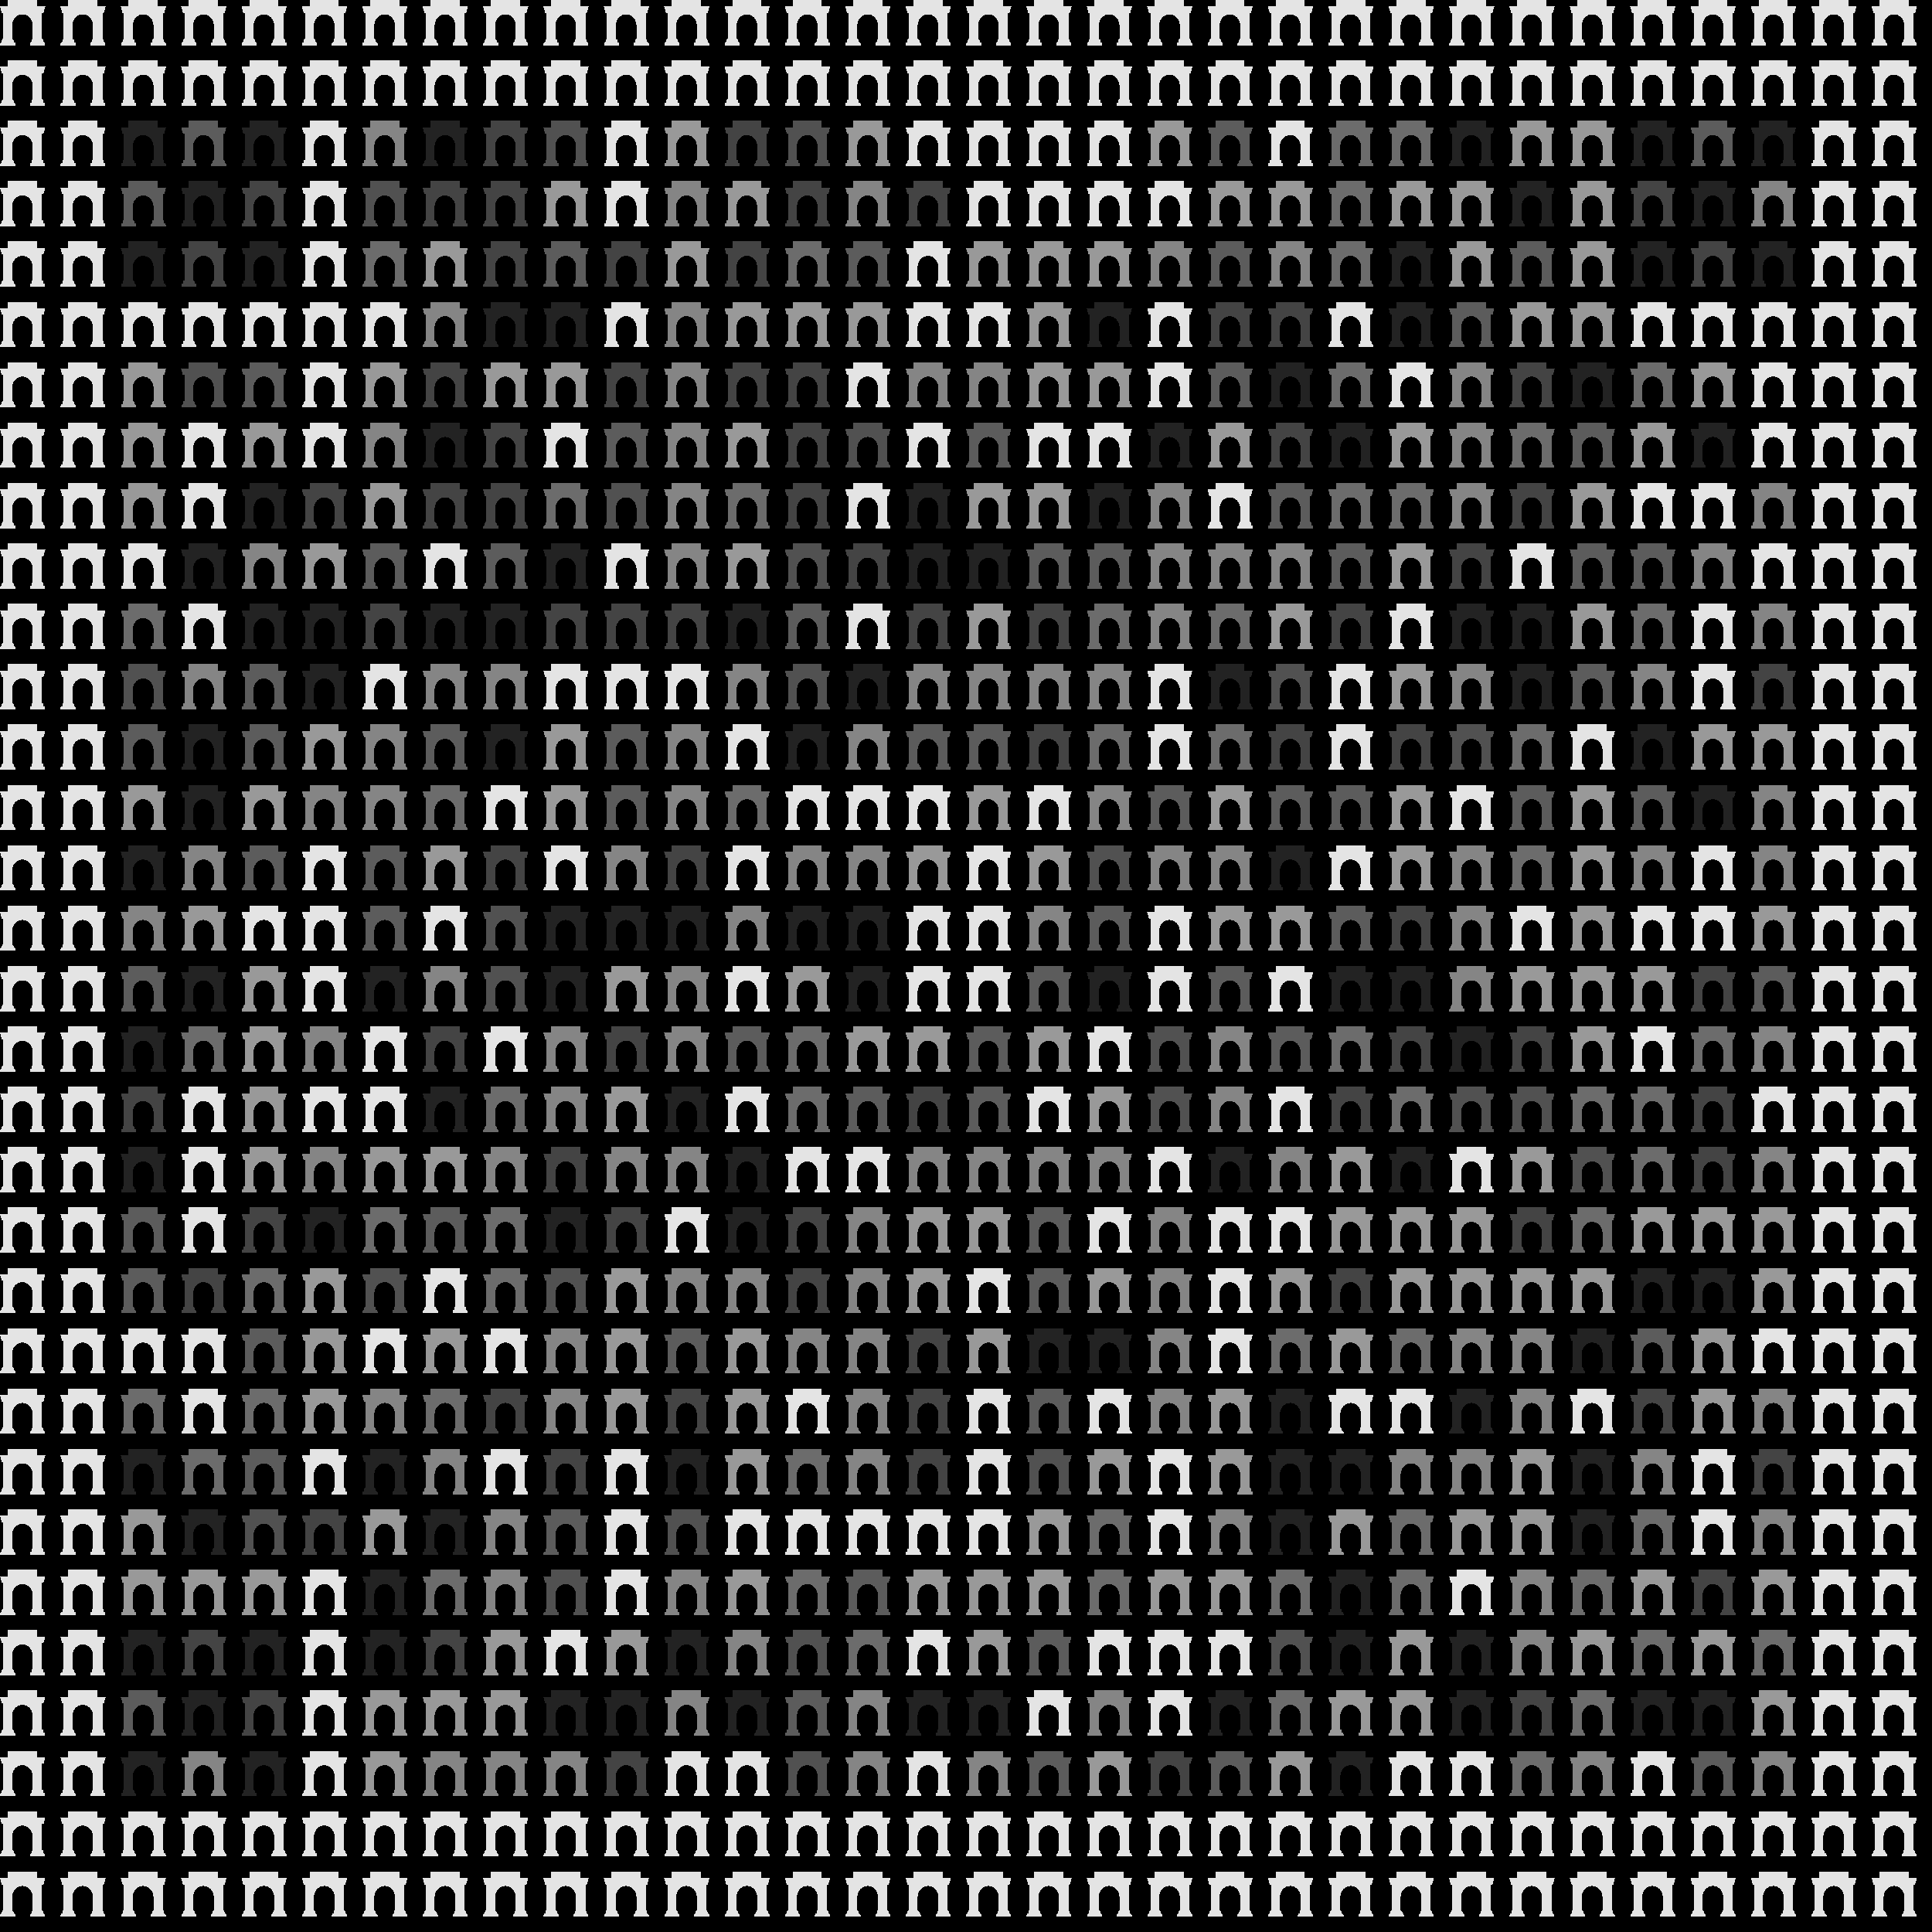 <svg xmlns="http://www.w3.org/2000/svg" shape-rendering="crispEdges" version="1.1" viewBox="0 0 32 32" width="544" height="544">"<rect fill="#000000" height="32" width="32"/><defs><path id="avatar" fill-rule="evenodd" clip-rule="evenodd" d="M0.129 0H0.612V0.106H0.75L0.721 0.213H0.697V0.644C0.709 0.644 0.719 0.654 0.719 0.668V0.697H0.723C0.736 0.697 0.746 0.708 0.746 0.721V0.75H0.497V0.721C0.497 0.708 0.507 0.697 0.519 0.697H0.524V0.668C0.524 0.656 0.531 0.646 0.541 0.644L0.541 0.406C0.533 0.312 0.46 0.237 0.371 0.237C0.281 0.237 0.208 0.312 0.2 0.406L0.2 0.644C0.212 0.646 0.226 0.656 0.226 0.668V0.697H0.231C0.243 0.697 0.253 0.708 0.253 0.721V0.75H0.004V0.721C0.004 0.708 0.014 0.697 0.027 0.697H0.031V0.668C0.031 0.654 0.041 0.644 0.053 0.644V0.213H0.029L0 0.106H0.129V0Z"/></defs><use href="#avatar" fill="#e4e4e4" x="0" y="0" height="1" width="1"/><use href="#avatar" fill="#e4e4e4" x="1" y="0" height="1" width="1"/><use href="#avatar" fill="#e4e4e4" x="2" y="0" height="1" width="1"/><use href="#avatar" fill="#e4e4e4" x="3" y="0" height="1" width="1"/><use href="#avatar" fill="#e4e4e4" x="4" y="0" height="1" width="1"/><use href="#avatar" fill="#e4e4e4" x="5" y="0" height="1" width="1"/><use href="#avatar" fill="#e4e4e4" x="6" y="0" height="1" width="1"/><use href="#avatar" fill="#e4e4e4" x="7" y="0" height="1" width="1"/><use href="#avatar" fill="#e4e4e4" x="8" y="0" height="1" width="1"/><use href="#avatar" fill="#e4e4e4" x="9" y="0" height="1" width="1"/><use href="#avatar" fill="#e4e4e4" x="10" y="0" height="1" width="1"/><use href="#avatar" fill="#e4e4e4" x="11" y="0" height="1" width="1"/><use href="#avatar" fill="#e4e4e4" x="12" y="0" height="1" width="1"/><use href="#avatar" fill="#e4e4e4" x="13" y="0" height="1" width="1"/><use href="#avatar" fill="#e4e4e4" x="14" y="0" height="1" width="1"/><use href="#avatar" fill="#e4e4e4" x="15" y="0" height="1" width="1"/><use href="#avatar" fill="#e4e4e4" x="16" y="0" height="1" width="1"/><use href="#avatar" fill="#e4e4e4" x="17" y="0" height="1" width="1"/><use href="#avatar" fill="#e4e4e4" x="18" y="0" height="1" width="1"/><use href="#avatar" fill="#e4e4e4" x="19" y="0" height="1" width="1"/><use href="#avatar" fill="#e4e4e4" x="20" y="0" height="1" width="1"/><use href="#avatar" fill="#e4e4e4" x="21" y="0" height="1" width="1"/><use href="#avatar" fill="#e4e4e4" x="22" y="0" height="1" width="1"/><use href="#avatar" fill="#e4e4e4" x="23" y="0" height="1" width="1"/><use href="#avatar" fill="#e4e4e4" x="24" y="0" height="1" width="1"/><use href="#avatar" fill="#e4e4e4" x="25" y="0" height="1" width="1"/><use href="#avatar" fill="#e4e4e4" x="26" y="0" height="1" width="1"/><use href="#avatar" fill="#e4e4e4" x="27" y="0" height="1" width="1"/><use href="#avatar" fill="#e4e4e4" x="28" y="0" height="1" width="1"/><use href="#avatar" fill="#e4e4e4" x="29" y="0" height="1" width="1"/><use href="#avatar" fill="#e4e4e4" x="30" y="0" height="1" width="1"/><use href="#avatar" fill="#e4e4e4" x="31" y="0" height="1" width="1"/><use href="#avatar" fill="#e4e4e4" x="0" y="1" height="1" width="1"/><use href="#avatar" fill="#e4e4e4" x="1" y="1" height="1" width="1"/><use href="#avatar" fill="#e4e4e4" x="2" y="1" height="1" width="1"/><use href="#avatar" fill="#e4e4e4" x="3" y="1" height="1" width="1"/><use href="#avatar" fill="#e4e4e4" x="4" y="1" height="1" width="1"/><use href="#avatar" fill="#e4e4e4" x="5" y="1" height="1" width="1"/><use href="#avatar" fill="#e4e4e4" x="6" y="1" height="1" width="1"/><use href="#avatar" fill="#e4e4e4" x="7" y="1" height="1" width="1"/><use href="#avatar" fill="#e4e4e4" x="8" y="1" height="1" width="1"/><use href="#avatar" fill="#e4e4e4" x="9" y="1" height="1" width="1"/><use href="#avatar" fill="#e4e4e4" x="10" y="1" height="1" width="1"/><use href="#avatar" fill="#e4e4e4" x="11" y="1" height="1" width="1"/><use href="#avatar" fill="#e4e4e4" x="12" y="1" height="1" width="1"/><use href="#avatar" fill="#e4e4e4" x="13" y="1" height="1" width="1"/><use href="#avatar" fill="#e4e4e4" x="14" y="1" height="1" width="1"/><use href="#avatar" fill="#e4e4e4" x="15" y="1" height="1" width="1"/><use href="#avatar" fill="#e4e4e4" x="16" y="1" height="1" width="1"/><use href="#avatar" fill="#e4e4e4" x="17" y="1" height="1" width="1"/><use href="#avatar" fill="#e4e4e4" x="18" y="1" height="1" width="1"/><use href="#avatar" fill="#e4e4e4" x="19" y="1" height="1" width="1"/><use href="#avatar" fill="#e4e4e4" x="20" y="1" height="1" width="1"/><use href="#avatar" fill="#e4e4e4" x="21" y="1" height="1" width="1"/><use href="#avatar" fill="#e4e4e4" x="22" y="1" height="1" width="1"/><use href="#avatar" fill="#e4e4e4" x="23" y="1" height="1" width="1"/><use href="#avatar" fill="#e4e4e4" x="24" y="1" height="1" width="1"/><use href="#avatar" fill="#e4e4e4" x="25" y="1" height="1" width="1"/><use href="#avatar" fill="#e4e4e4" x="26" y="1" height="1" width="1"/><use href="#avatar" fill="#e4e4e4" x="27" y="1" height="1" width="1"/><use href="#avatar" fill="#e4e4e4" x="28" y="1" height="1" width="1"/><use href="#avatar" fill="#e4e4e4" x="29" y="1" height="1" width="1"/><use href="#avatar" fill="#e4e4e4" x="30" y="1" height="1" width="1"/><use href="#avatar" fill="#e4e4e4" x="31" y="1" height="1" width="1"/><use href="#avatar" fill="#e4e4e4" x="0" y="2" height="1" width="1"/><use href="#avatar" fill="#e4e4e4" x="1" y="2" height="1" width="1"/><use href="#avatar" fill="#232323" x="2" y="2" height="1" width="1"/><use href="#avatar" fill="#5c5c5c" x="3" y="2" height="1" width="1"/><use href="#avatar" fill="#232323" x="4" y="2" height="1" width="1"/><use href="#avatar" fill="#e4e4e4" x="5" y="2" height="1" width="1"/><use href="#avatar" fill="#858585" x="6" y="2" height="1" width="1"/><use href="#avatar" fill="#232323" x="7" y="2" height="1" width="1"/><use href="#avatar" fill="#444444" x="8" y="2" height="1" width="1"/><use href="#avatar" fill="#515151" x="9" y="2" height="1" width="1"/><use href="#avatar" fill="#e4e4e4" x="10" y="2" height="1" width="1"/><use href="#avatar" fill="#999999" x="11" y="2" height="1" width="1"/><use href="#avatar" fill="#444444" x="12" y="2" height="1" width="1"/><use href="#avatar" fill="#515151" x="13" y="2" height="1" width="1"/><use href="#avatar" fill="#999999" x="14" y="2" height="1" width="1"/><use href="#avatar" fill="#e4e4e4" x="15" y="2" height="1" width="1"/><use href="#avatar" fill="#e4e4e4" x="16" y="2" height="1" width="1"/><use href="#avatar" fill="#e4e4e4" x="17" y="2" height="1" width="1"/><use href="#avatar" fill="#e4e4e4" x="18" y="2" height="1" width="1"/><use href="#avatar" fill="#999999" x="19" y="2" height="1" width="1"/><use href="#avatar" fill="#5c5c5c" x="20" y="2" height="1" width="1"/><use href="#avatar" fill="#e4e4e4" x="21" y="2" height="1" width="1"/><use href="#avatar" fill="#6c6c6c" x="22" y="2" height="1" width="1"/><use href="#avatar" fill="#6c6c6c" x="23" y="2" height="1" width="1"/><use href="#avatar" fill="#232323" x="24" y="2" height="1" width="1"/><use href="#avatar" fill="#999999" x="25" y="2" height="1" width="1"/><use href="#avatar" fill="#999999" x="26" y="2" height="1" width="1"/><use href="#avatar" fill="#232323" x="27" y="2" height="1" width="1"/><use href="#avatar" fill="#5c5c5c" x="28" y="2" height="1" width="1"/><use href="#avatar" fill="#232323" x="29" y="2" height="1" width="1"/><use href="#avatar" fill="#e4e4e4" x="30" y="2" height="1" width="1"/><use href="#avatar" fill="#e4e4e4" x="31" y="2" height="1" width="1"/><use href="#avatar" fill="#e4e4e4" x="0" y="3" height="1" width="1"/><use href="#avatar" fill="#e4e4e4" x="1" y="3" height="1" width="1"/><use href="#avatar" fill="#5c5c5c" x="2" y="3" height="1" width="1"/><use href="#avatar" fill="#232323" x="3" y="3" height="1" width="1"/><use href="#avatar" fill="#444444" x="4" y="3" height="1" width="1"/><use href="#avatar" fill="#e4e4e4" x="5" y="3" height="1" width="1"/><use href="#avatar" fill="#515151" x="6" y="3" height="1" width="1"/><use href="#avatar" fill="#444444" x="7" y="3" height="1" width="1"/><use href="#avatar" fill="#444444" x="8" y="3" height="1" width="1"/><use href="#avatar" fill="#999999" x="9" y="3" height="1" width="1"/><use href="#avatar" fill="#e4e4e4" x="10" y="3" height="1" width="1"/><use href="#avatar" fill="#858585" x="11" y="3" height="1" width="1"/><use href="#avatar" fill="#999999" x="12" y="3" height="1" width="1"/><use href="#avatar" fill="#444444" x="13" y="3" height="1" width="1"/><use href="#avatar" fill="#858585" x="14" y="3" height="1" width="1"/><use href="#avatar" fill="#444444" x="15" y="3" height="1" width="1"/><use href="#avatar" fill="#e4e4e4" x="16" y="3" height="1" width="1"/><use href="#avatar" fill="#e4e4e4" x="17" y="3" height="1" width="1"/><use href="#avatar" fill="#e4e4e4" x="18" y="3" height="1" width="1"/><use href="#avatar" fill="#e4e4e4" x="19" y="3" height="1" width="1"/><use href="#avatar" fill="#999999" x="20" y="3" height="1" width="1"/><use href="#avatar" fill="#999999" x="21" y="3" height="1" width="1"/><use href="#avatar" fill="#6c6c6c" x="22" y="3" height="1" width="1"/><use href="#avatar" fill="#999999" x="23" y="3" height="1" width="1"/><use href="#avatar" fill="#999999" x="24" y="3" height="1" width="1"/><use href="#avatar" fill="#232323" x="25" y="3" height="1" width="1"/><use href="#avatar" fill="#999999" x="26" y="3" height="1" width="1"/><use href="#avatar" fill="#444444" x="27" y="3" height="1" width="1"/><use href="#avatar" fill="#232323" x="28" y="3" height="1" width="1"/><use href="#avatar" fill="#858585" x="29" y="3" height="1" width="1"/><use href="#avatar" fill="#e4e4e4" x="30" y="3" height="1" width="1"/><use href="#avatar" fill="#e4e4e4" x="31" y="3" height="1" width="1"/><use href="#avatar" fill="#e4e4e4" x="0" y="4" height="1" width="1"/><use href="#avatar" fill="#e4e4e4" x="1" y="4" height="1" width="1"/><use href="#avatar" fill="#232323" x="2" y="4" height="1" width="1"/><use href="#avatar" fill="#444444" x="3" y="4" height="1" width="1"/><use href="#avatar" fill="#232323" x="4" y="4" height="1" width="1"/><use href="#avatar" fill="#e4e4e4" x="5" y="4" height="1" width="1"/><use href="#avatar" fill="#6c6c6c" x="6" y="4" height="1" width="1"/><use href="#avatar" fill="#999999" x="7" y="4" height="1" width="1"/><use href="#avatar" fill="#444444" x="8" y="4" height="1" width="1"/><use href="#avatar" fill="#5c5c5c" x="9" y="4" height="1" width="1"/><use href="#avatar" fill="#444444" x="10" y="4" height="1" width="1"/><use href="#avatar" fill="#999999" x="11" y="4" height="1" width="1"/><use href="#avatar" fill="#444444" x="12" y="4" height="1" width="1"/><use href="#avatar" fill="#6c6c6c" x="13" y="4" height="1" width="1"/><use href="#avatar" fill="#5c5c5c" x="14" y="4" height="1" width="1"/><use href="#avatar" fill="#e4e4e4" x="15" y="4" height="1" width="1"/><use href="#avatar" fill="#999999" x="16" y="4" height="1" width="1"/><use href="#avatar" fill="#999999" x="17" y="4" height="1" width="1"/><use href="#avatar" fill="#999999" x="18" y="4" height="1" width="1"/><use href="#avatar" fill="#858585" x="19" y="4" height="1" width="1"/><use href="#avatar" fill="#5c5c5c" x="20" y="4" height="1" width="1"/><use href="#avatar" fill="#858585" x="21" y="4" height="1" width="1"/><use href="#avatar" fill="#6c6c6c" x="22" y="4" height="1" width="1"/><use href="#avatar" fill="#232323" x="23" y="4" height="1" width="1"/><use href="#avatar" fill="#999999" x="24" y="4" height="1" width="1"/><use href="#avatar" fill="#5c5c5c" x="25" y="4" height="1" width="1"/><use href="#avatar" fill="#999999" x="26" y="4" height="1" width="1"/><use href="#avatar" fill="#232323" x="27" y="4" height="1" width="1"/><use href="#avatar" fill="#444444" x="28" y="4" height="1" width="1"/><use href="#avatar" fill="#232323" x="29" y="4" height="1" width="1"/><use href="#avatar" fill="#e4e4e4" x="30" y="4" height="1" width="1"/><use href="#avatar" fill="#e4e4e4" x="31" y="4" height="1" width="1"/><use href="#avatar" fill="#e4e4e4" x="0" y="5" height="1" width="1"/><use href="#avatar" fill="#e4e4e4" x="1" y="5" height="1" width="1"/><use href="#avatar" fill="#e4e4e4" x="2" y="5" height="1" width="1"/><use href="#avatar" fill="#e4e4e4" x="3" y="5" height="1" width="1"/><use href="#avatar" fill="#e4e4e4" x="4" y="5" height="1" width="1"/><use href="#avatar" fill="#e4e4e4" x="5" y="5" height="1" width="1"/><use href="#avatar" fill="#e4e4e4" x="6" y="5" height="1" width="1"/><use href="#avatar" fill="#858585" x="7" y="5" height="1" width="1"/><use href="#avatar" fill="#232323" x="8" y="5" height="1" width="1"/><use href="#avatar" fill="#232323" x="9" y="5" height="1" width="1"/><use href="#avatar" fill="#e4e4e4" x="10" y="5" height="1" width="1"/><use href="#avatar" fill="#858585" x="11" y="5" height="1" width="1"/><use href="#avatar" fill="#999999" x="12" y="5" height="1" width="1"/><use href="#avatar" fill="#999999" x="13" y="5" height="1" width="1"/><use href="#avatar" fill="#999999" x="14" y="5" height="1" width="1"/><use href="#avatar" fill="#e4e4e4" x="15" y="5" height="1" width="1"/><use href="#avatar" fill="#e4e4e4" x="16" y="5" height="1" width="1"/><use href="#avatar" fill="#999999" x="17" y="5" height="1" width="1"/><use href="#avatar" fill="#232323" x="18" y="5" height="1" width="1"/><use href="#avatar" fill="#e4e4e4" x="19" y="5" height="1" width="1"/><use href="#avatar" fill="#444444" x="20" y="5" height="1" width="1"/><use href="#avatar" fill="#444444" x="21" y="5" height="1" width="1"/><use href="#avatar" fill="#e4e4e4" x="22" y="5" height="1" width="1"/><use href="#avatar" fill="#232323" x="23" y="5" height="1" width="1"/><use href="#avatar" fill="#5c5c5c" x="24" y="5" height="1" width="1"/><use href="#avatar" fill="#999999" x="25" y="5" height="1" width="1"/><use href="#avatar" fill="#999999" x="26" y="5" height="1" width="1"/><use href="#avatar" fill="#e4e4e4" x="27" y="5" height="1" width="1"/><use href="#avatar" fill="#e4e4e4" x="28" y="5" height="1" width="1"/><use href="#avatar" fill="#e4e4e4" x="29" y="5" height="1" width="1"/><use href="#avatar" fill="#e4e4e4" x="30" y="5" height="1" width="1"/><use href="#avatar" fill="#e4e4e4" x="31" y="5" height="1" width="1"/><use href="#avatar" fill="#e4e4e4" x="0" y="6" height="1" width="1"/><use href="#avatar" fill="#e4e4e4" x="1" y="6" height="1" width="1"/><use href="#avatar" fill="#999999" x="2" y="6" height="1" width="1"/><use href="#avatar" fill="#515151" x="3" y="6" height="1" width="1"/><use href="#avatar" fill="#5c5c5c" x="4" y="6" height="1" width="1"/><use href="#avatar" fill="#e4e4e4" x="5" y="6" height="1" width="1"/><use href="#avatar" fill="#999999" x="6" y="6" height="1" width="1"/><use href="#avatar" fill="#444444" x="7" y="6" height="1" width="1"/><use href="#avatar" fill="#999999" x="8" y="6" height="1" width="1"/><use href="#avatar" fill="#999999" x="9" y="6" height="1" width="1"/><use href="#avatar" fill="#444444" x="10" y="6" height="1" width="1"/><use href="#avatar" fill="#858585" x="11" y="6" height="1" width="1"/><use href="#avatar" fill="#444444" x="12" y="6" height="1" width="1"/><use href="#avatar" fill="#444444" x="13" y="6" height="1" width="1"/><use href="#avatar" fill="#e4e4e4" x="14" y="6" height="1" width="1"/><use href="#avatar" fill="#858585" x="15" y="6" height="1" width="1"/><use href="#avatar" fill="#858585" x="16" y="6" height="1" width="1"/><use href="#avatar" fill="#999999" x="17" y="6" height="1" width="1"/><use href="#avatar" fill="#999999" x="18" y="6" height="1" width="1"/><use href="#avatar" fill="#e4e4e4" x="19" y="6" height="1" width="1"/><use href="#avatar" fill="#5c5c5c" x="20" y="6" height="1" width="1"/><use href="#avatar" fill="#232323" x="21" y="6" height="1" width="1"/><use href="#avatar" fill="#6c6c6c" x="22" y="6" height="1" width="1"/><use href="#avatar" fill="#e4e4e4" x="23" y="6" height="1" width="1"/><use href="#avatar" fill="#858585" x="24" y="6" height="1" width="1"/><use href="#avatar" fill="#444444" x="25" y="6" height="1" width="1"/><use href="#avatar" fill="#232323" x="26" y="6" height="1" width="1"/><use href="#avatar" fill="#6c6c6c" x="27" y="6" height="1" width="1"/><use href="#avatar" fill="#999999" x="28" y="6" height="1" width="1"/><use href="#avatar" fill="#e4e4e4" x="29" y="6" height="1" width="1"/><use href="#avatar" fill="#e4e4e4" x="30" y="6" height="1" width="1"/><use href="#avatar" fill="#e4e4e4" x="31" y="6" height="1" width="1"/><use href="#avatar" fill="#e4e4e4" x="0" y="7" height="1" width="1"/><use href="#avatar" fill="#e4e4e4" x="1" y="7" height="1" width="1"/><use href="#avatar" fill="#999999" x="2" y="7" height="1" width="1"/><use href="#avatar" fill="#e4e4e4" x="3" y="7" height="1" width="1"/><use href="#avatar" fill="#999999" x="4" y="7" height="1" width="1"/><use href="#avatar" fill="#e4e4e4" x="5" y="7" height="1" width="1"/><use href="#avatar" fill="#858585" x="6" y="7" height="1" width="1"/><use href="#avatar" fill="#232323" x="7" y="7" height="1" width="1"/><use href="#avatar" fill="#444444" x="8" y="7" height="1" width="1"/><use href="#avatar" fill="#e4e4e4" x="9" y="7" height="1" width="1"/><use href="#avatar" fill="#5c5c5c" x="10" y="7" height="1" width="1"/><use href="#avatar" fill="#858585" x="11" y="7" height="1" width="1"/><use href="#avatar" fill="#999999" x="12" y="7" height="1" width="1"/><use href="#avatar" fill="#444444" x="13" y="7" height="1" width="1"/><use href="#avatar" fill="#515151" x="14" y="7" height="1" width="1"/><use href="#avatar" fill="#e4e4e4" x="15" y="7" height="1" width="1"/><use href="#avatar" fill="#5c5c5c" x="16" y="7" height="1" width="1"/><use href="#avatar" fill="#e4e4e4" x="17" y="7" height="1" width="1"/><use href="#avatar" fill="#e4e4e4" x="18" y="7" height="1" width="1"/><use href="#avatar" fill="#232323" x="19" y="7" height="1" width="1"/><use href="#avatar" fill="#999999" x="20" y="7" height="1" width="1"/><use href="#avatar" fill="#444444" x="21" y="7" height="1" width="1"/><use href="#avatar" fill="#232323" x="22" y="7" height="1" width="1"/><use href="#avatar" fill="#999999" x="23" y="7" height="1" width="1"/><use href="#avatar" fill="#858585" x="24" y="7" height="1" width="1"/><use href="#avatar" fill="#6c6c6c" x="25" y="7" height="1" width="1"/><use href="#avatar" fill="#5c5c5c" x="26" y="7" height="1" width="1"/><use href="#avatar" fill="#999999" x="27" y="7" height="1" width="1"/><use href="#avatar" fill="#232323" x="28" y="7" height="1" width="1"/><use href="#avatar" fill="#e4e4e4" x="29" y="7" height="1" width="1"/><use href="#avatar" fill="#e4e4e4" x="30" y="7" height="1" width="1"/><use href="#avatar" fill="#e4e4e4" x="31" y="7" height="1" width="1"/><use href="#avatar" fill="#e4e4e4" x="0" y="8" height="1" width="1"/><use href="#avatar" fill="#e4e4e4" x="1" y="8" height="1" width="1"/><use href="#avatar" fill="#999999" x="2" y="8" height="1" width="1"/><use href="#avatar" fill="#e4e4e4" x="3" y="8" height="1" width="1"/><use href="#avatar" fill="#232323" x="4" y="8" height="1" width="1"/><use href="#avatar" fill="#444444" x="5" y="8" height="1" width="1"/><use href="#avatar" fill="#999999" x="6" y="8" height="1" width="1"/><use href="#avatar" fill="#444444" x="7" y="8" height="1" width="1"/><use href="#avatar" fill="#444444" x="8" y="8" height="1" width="1"/><use href="#avatar" fill="#6c6c6c" x="9" y="8" height="1" width="1"/><use href="#avatar" fill="#515151" x="10" y="8" height="1" width="1"/><use href="#avatar" fill="#858585" x="11" y="8" height="1" width="1"/><use href="#avatar" fill="#6c6c6c" x="12" y="8" height="1" width="1"/><use href="#avatar" fill="#444444" x="13" y="8" height="1" width="1"/><use href="#avatar" fill="#e4e4e4" x="14" y="8" height="1" width="1"/><use href="#avatar" fill="#232323" x="15" y="8" height="1" width="1"/><use href="#avatar" fill="#999999" x="16" y="8" height="1" width="1"/><use href="#avatar" fill="#999999" x="17" y="8" height="1" width="1"/><use href="#avatar" fill="#232323" x="18" y="8" height="1" width="1"/><use href="#avatar" fill="#858585" x="19" y="8" height="1" width="1"/><use href="#avatar" fill="#e4e4e4" x="20" y="8" height="1" width="1"/><use href="#avatar" fill="#5c5c5c" x="21" y="8" height="1" width="1"/><use href="#avatar" fill="#6c6c6c" x="22" y="8" height="1" width="1"/><use href="#avatar" fill="#6c6c6c" x="23" y="8" height="1" width="1"/><use href="#avatar" fill="#858585" x="24" y="8" height="1" width="1"/><use href="#avatar" fill="#444444" x="25" y="8" height="1" width="1"/><use href="#avatar" fill="#999999" x="26" y="8" height="1" width="1"/><use href="#avatar" fill="#e4e4e4" x="27" y="8" height="1" width="1"/><use href="#avatar" fill="#e4e4e4" x="28" y="8" height="1" width="1"/><use href="#avatar" fill="#858585" x="29" y="8" height="1" width="1"/><use href="#avatar" fill="#e4e4e4" x="30" y="8" height="1" width="1"/><use href="#avatar" fill="#e4e4e4" x="31" y="8" height="1" width="1"/><use href="#avatar" fill="#e4e4e4" x="0" y="9" height="1" width="1"/><use href="#avatar" fill="#e4e4e4" x="1" y="9" height="1" width="1"/><use href="#avatar" fill="#e4e4e4" x="2" y="9" height="1" width="1"/><use href="#avatar" fill="#232323" x="3" y="9" height="1" width="1"/><use href="#avatar" fill="#858585" x="4" y="9" height="1" width="1"/><use href="#avatar" fill="#999999" x="5" y="9" height="1" width="1"/><use href="#avatar" fill="#5c5c5c" x="6" y="9" height="1" width="1"/><use href="#avatar" fill="#e4e4e4" x="7" y="9" height="1" width="1"/><use href="#avatar" fill="#5c5c5c" x="8" y="9" height="1" width="1"/><use href="#avatar" fill="#232323" x="9" y="9" height="1" width="1"/><use href="#avatar" fill="#e4e4e4" x="10" y="9" height="1" width="1"/><use href="#avatar" fill="#858585" x="11" y="9" height="1" width="1"/><use href="#avatar" fill="#999999" x="12" y="9" height="1" width="1"/><use href="#avatar" fill="#515151" x="13" y="9" height="1" width="1"/><use href="#avatar" fill="#444444" x="14" y="9" height="1" width="1"/><use href="#avatar" fill="#232323" x="15" y="9" height="1" width="1"/><use href="#avatar" fill="#232323" x="16" y="9" height="1" width="1"/><use href="#avatar" fill="#5c5c5c" x="17" y="9" height="1" width="1"/><use href="#avatar" fill="#5c5c5c" x="18" y="9" height="1" width="1"/><use href="#avatar" fill="#858585" x="19" y="9" height="1" width="1"/><use href="#avatar" fill="#858585" x="20" y="9" height="1" width="1"/><use href="#avatar" fill="#858585" x="21" y="9" height="1" width="1"/><use href="#avatar" fill="#5c5c5c" x="22" y="9" height="1" width="1"/><use href="#avatar" fill="#999999" x="23" y="9" height="1" width="1"/><use href="#avatar" fill="#444444" x="24" y="9" height="1" width="1"/><use href="#avatar" fill="#e4e4e4" x="25" y="9" height="1" width="1"/><use href="#avatar" fill="#5c5c5c" x="26" y="9" height="1" width="1"/><use href="#avatar" fill="#5c5c5c" x="27" y="9" height="1" width="1"/><use href="#avatar" fill="#858585" x="28" y="9" height="1" width="1"/><use href="#avatar" fill="#e4e4e4" x="29" y="9" height="1" width="1"/><use href="#avatar" fill="#e4e4e4" x="30" y="9" height="1" width="1"/><use href="#avatar" fill="#e4e4e4" x="31" y="9" height="1" width="1"/><use href="#avatar" fill="#e4e4e4" x="0" y="10" height="1" width="1"/><use href="#avatar" fill="#e4e4e4" x="1" y="10" height="1" width="1"/><use href="#avatar" fill="#6c6c6c" x="2" y="10" height="1" width="1"/><use href="#avatar" fill="#e4e4e4" x="3" y="10" height="1" width="1"/><use href="#avatar" fill="#232323" x="4" y="10" height="1" width="1"/><use href="#avatar" fill="#232323" x="5" y="10" height="1" width="1"/><use href="#avatar" fill="#444444" x="6" y="10" height="1" width="1"/><use href="#avatar" fill="#232323" x="7" y="10" height="1" width="1"/><use href="#avatar" fill="#232323" x="8" y="10" height="1" width="1"/><use href="#avatar" fill="#444444" x="9" y="10" height="1" width="1"/><use href="#avatar" fill="#444444" x="10" y="10" height="1" width="1"/><use href="#avatar" fill="#444444" x="11" y="10" height="1" width="1"/><use href="#avatar" fill="#232323" x="12" y="10" height="1" width="1"/><use href="#avatar" fill="#5c5c5c" x="13" y="10" height="1" width="1"/><use href="#avatar" fill="#e4e4e4" x="14" y="10" height="1" width="1"/><use href="#avatar" fill="#444444" x="15" y="10" height="1" width="1"/><use href="#avatar" fill="#999999" x="16" y="10" height="1" width="1"/><use href="#avatar" fill="#444444" x="17" y="10" height="1" width="1"/><use href="#avatar" fill="#6c6c6c" x="18" y="10" height="1" width="1"/><use href="#avatar" fill="#858585" x="19" y="10" height="1" width="1"/><use href="#avatar" fill="#6c6c6c" x="20" y="10" height="1" width="1"/><use href="#avatar" fill="#999999" x="21" y="10" height="1" width="1"/><use href="#avatar" fill="#444444" x="22" y="10" height="1" width="1"/><use href="#avatar" fill="#e4e4e4" x="23" y="10" height="1" width="1"/><use href="#avatar" fill="#232323" x="24" y="10" height="1" width="1"/><use href="#avatar" fill="#232323" x="25" y="10" height="1" width="1"/><use href="#avatar" fill="#999999" x="26" y="10" height="1" width="1"/><use href="#avatar" fill="#6c6c6c" x="27" y="10" height="1" width="1"/><use href="#avatar" fill="#e4e4e4" x="28" y="10" height="1" width="1"/><use href="#avatar" fill="#858585" x="29" y="10" height="1" width="1"/><use href="#avatar" fill="#e4e4e4" x="30" y="10" height="1" width="1"/><use href="#avatar" fill="#e4e4e4" x="31" y="10" height="1" width="1"/><use href="#avatar" fill="#e4e4e4" x="0" y="11" height="1" width="1"/><use href="#avatar" fill="#e4e4e4" x="1" y="11" height="1" width="1"/><use href="#avatar" fill="#515151" x="2" y="11" height="1" width="1"/><use href="#avatar" fill="#858585" x="3" y="11" height="1" width="1"/><use href="#avatar" fill="#5c5c5c" x="4" y="11" height="1" width="1"/><use href="#avatar" fill="#232323" x="5" y="11" height="1" width="1"/><use href="#avatar" fill="#e4e4e4" x="6" y="11" height="1" width="1"/><use href="#avatar" fill="#858585" x="7" y="11" height="1" width="1"/><use href="#avatar" fill="#858585" x="8" y="11" height="1" width="1"/><use href="#avatar" fill="#e4e4e4" x="9" y="11" height="1" width="1"/><use href="#avatar" fill="#e4e4e4" x="10" y="11" height="1" width="1"/><use href="#avatar" fill="#e4e4e4" x="11" y="11" height="1" width="1"/><use href="#avatar" fill="#858585" x="12" y="11" height="1" width="1"/><use href="#avatar" fill="#515151" x="13" y="11" height="1" width="1"/><use href="#avatar" fill="#232323" x="14" y="11" height="1" width="1"/><use href="#avatar" fill="#858585" x="15" y="11" height="1" width="1"/><use href="#avatar" fill="#858585" x="16" y="11" height="1" width="1"/><use href="#avatar" fill="#858585" x="17" y="11" height="1" width="1"/><use href="#avatar" fill="#858585" x="18" y="11" height="1" width="1"/><use href="#avatar" fill="#e4e4e4" x="19" y="11" height="1" width="1"/><use href="#avatar" fill="#232323" x="20" y="11" height="1" width="1"/><use href="#avatar" fill="#515151" x="21" y="11" height="1" width="1"/><use href="#avatar" fill="#e4e4e4" x="22" y="11" height="1" width="1"/><use href="#avatar" fill="#999999" x="23" y="11" height="1" width="1"/><use href="#avatar" fill="#858585" x="24" y="11" height="1" width="1"/><use href="#avatar" fill="#232323" x="25" y="11" height="1" width="1"/><use href="#avatar" fill="#5c5c5c" x="26" y="11" height="1" width="1"/><use href="#avatar" fill="#858585" x="27" y="11" height="1" width="1"/><use href="#avatar" fill="#e4e4e4" x="28" y="11" height="1" width="1"/><use href="#avatar" fill="#444444" x="29" y="11" height="1" width="1"/><use href="#avatar" fill="#e4e4e4" x="30" y="11" height="1" width="1"/><use href="#avatar" fill="#e4e4e4" x="31" y="11" height="1" width="1"/><use href="#avatar" fill="#e4e4e4" x="0" y="12" height="1" width="1"/><use href="#avatar" fill="#e4e4e4" x="1" y="12" height="1" width="1"/><use href="#avatar" fill="#5c5c5c" x="2" y="12" height="1" width="1"/><use href="#avatar" fill="#232323" x="3" y="12" height="1" width="1"/><use href="#avatar" fill="#5c5c5c" x="4" y="12" height="1" width="1"/><use href="#avatar" fill="#999999" x="5" y="12" height="1" width="1"/><use href="#avatar" fill="#858585" x="6" y="12" height="1" width="1"/><use href="#avatar" fill="#5c5c5c" x="7" y="12" height="1" width="1"/><use href="#avatar" fill="#232323" x="8" y="12" height="1" width="1"/><use href="#avatar" fill="#999999" x="9" y="12" height="1" width="1"/><use href="#avatar" fill="#5c5c5c" x="10" y="12" height="1" width="1"/><use href="#avatar" fill="#858585" x="11" y="12" height="1" width="1"/><use href="#avatar" fill="#e4e4e4" x="12" y="12" height="1" width="1"/><use href="#avatar" fill="#232323" x="13" y="12" height="1" width="1"/><use href="#avatar" fill="#858585" x="14" y="12" height="1" width="1"/><use href="#avatar" fill="#5c5c5c" x="15" y="12" height="1" width="1"/><use href="#avatar" fill="#5c5c5c" x="16" y="12" height="1" width="1"/><use href="#avatar" fill="#444444" x="17" y="12" height="1" width="1"/><use href="#avatar" fill="#6c6c6c" x="18" y="12" height="1" width="1"/><use href="#avatar" fill="#e4e4e4" x="19" y="12" height="1" width="1"/><use href="#avatar" fill="#6c6c6c" x="20" y="12" height="1" width="1"/><use href="#avatar" fill="#444444" x="21" y="12" height="1" width="1"/><use href="#avatar" fill="#e4e4e4" x="22" y="12" height="1" width="1"/><use href="#avatar" fill="#444444" x="23" y="12" height="1" width="1"/><use href="#avatar" fill="#515151" x="24" y="12" height="1" width="1"/><use href="#avatar" fill="#6c6c6c" x="25" y="12" height="1" width="1"/><use href="#avatar" fill="#e4e4e4" x="26" y="12" height="1" width="1"/><use href="#avatar" fill="#232323" x="27" y="12" height="1" width="1"/><use href="#avatar" fill="#999999" x="28" y="12" height="1" width="1"/><use href="#avatar" fill="#999999" x="29" y="12" height="1" width="1"/><use href="#avatar" fill="#e4e4e4" x="30" y="12" height="1" width="1"/><use href="#avatar" fill="#e4e4e4" x="31" y="12" height="1" width="1"/><use href="#avatar" fill="#e4e4e4" x="0" y="13" height="1" width="1"/><use href="#avatar" fill="#e4e4e4" x="1" y="13" height="1" width="1"/><use href="#avatar" fill="#999999" x="2" y="13" height="1" width="1"/><use href="#avatar" fill="#232323" x="3" y="13" height="1" width="1"/><use href="#avatar" fill="#999999" x="4" y="13" height="1" width="1"/><use href="#avatar" fill="#858585" x="5" y="13" height="1" width="1"/><use href="#avatar" fill="#858585" x="6" y="13" height="1" width="1"/><use href="#avatar" fill="#6c6c6c" x="7" y="13" height="1" width="1"/><use href="#avatar" fill="#e4e4e4" x="8" y="13" height="1" width="1"/><use href="#avatar" fill="#999999" x="9" y="13" height="1" width="1"/><use href="#avatar" fill="#5c5c5c" x="10" y="13" height="1" width="1"/><use href="#avatar" fill="#858585" x="11" y="13" height="1" width="1"/><use href="#avatar" fill="#6c6c6c" x="12" y="13" height="1" width="1"/><use href="#avatar" fill="#e4e4e4" x="13" y="13" height="1" width="1"/><use href="#avatar" fill="#e4e4e4" x="14" y="13" height="1" width="1"/><use href="#avatar" fill="#e4e4e4" x="15" y="13" height="1" width="1"/><use href="#avatar" fill="#999999" x="16" y="13" height="1" width="1"/><use href="#avatar" fill="#e4e4e4" x="17" y="13" height="1" width="1"/><use href="#avatar" fill="#858585" x="18" y="13" height="1" width="1"/><use href="#avatar" fill="#5c5c5c" x="19" y="13" height="1" width="1"/><use href="#avatar" fill="#999999" x="20" y="13" height="1" width="1"/><use href="#avatar" fill="#5c5c5c" x="21" y="13" height="1" width="1"/><use href="#avatar" fill="#5c5c5c" x="22" y="13" height="1" width="1"/><use href="#avatar" fill="#999999" x="23" y="13" height="1" width="1"/><use href="#avatar" fill="#e4e4e4" x="24" y="13" height="1" width="1"/><use href="#avatar" fill="#5c5c5c" x="25" y="13" height="1" width="1"/><use href="#avatar" fill="#999999" x="26" y="13" height="1" width="1"/><use href="#avatar" fill="#5c5c5c" x="27" y="13" height="1" width="1"/><use href="#avatar" fill="#232323" x="28" y="13" height="1" width="1"/><use href="#avatar" fill="#858585" x="29" y="13" height="1" width="1"/><use href="#avatar" fill="#e4e4e4" x="30" y="13" height="1" width="1"/><use href="#avatar" fill="#e4e4e4" x="31" y="13" height="1" width="1"/><use href="#avatar" fill="#e4e4e4" x="0" y="14" height="1" width="1"/><use href="#avatar" fill="#e4e4e4" x="1" y="14" height="1" width="1"/><use href="#avatar" fill="#232323" x="2" y="14" height="1" width="1"/><use href="#avatar" fill="#858585" x="3" y="14" height="1" width="1"/><use href="#avatar" fill="#5c5c5c" x="4" y="14" height="1" width="1"/><use href="#avatar" fill="#e4e4e4" x="5" y="14" height="1" width="1"/><use href="#avatar" fill="#5c5c5c" x="6" y="14" height="1" width="1"/><use href="#avatar" fill="#999999" x="7" y="14" height="1" width="1"/><use href="#avatar" fill="#444444" x="8" y="14" height="1" width="1"/><use href="#avatar" fill="#e4e4e4" x="9" y="14" height="1" width="1"/><use href="#avatar" fill="#858585" x="10" y="14" height="1" width="1"/><use href="#avatar" fill="#444444" x="11" y="14" height="1" width="1"/><use href="#avatar" fill="#e4e4e4" x="12" y="14" height="1" width="1"/><use href="#avatar" fill="#858585" x="13" y="14" height="1" width="1"/><use href="#avatar" fill="#858585" x="14" y="14" height="1" width="1"/><use href="#avatar" fill="#999999" x="15" y="14" height="1" width="1"/><use href="#avatar" fill="#e4e4e4" x="16" y="14" height="1" width="1"/><use href="#avatar" fill="#999999" x="17" y="14" height="1" width="1"/><use href="#avatar" fill="#515151" x="18" y="14" height="1" width="1"/><use href="#avatar" fill="#858585" x="19" y="14" height="1" width="1"/><use href="#avatar" fill="#858585" x="20" y="14" height="1" width="1"/><use href="#avatar" fill="#232323" x="21" y="14" height="1" width="1"/><use href="#avatar" fill="#e4e4e4" x="22" y="14" height="1" width="1"/><use href="#avatar" fill="#999999" x="23" y="14" height="1" width="1"/><use href="#avatar" fill="#858585" x="24" y="14" height="1" width="1"/><use href="#avatar" fill="#6c6c6c" x="25" y="14" height="1" width="1"/><use href="#avatar" fill="#999999" x="26" y="14" height="1" width="1"/><use href="#avatar" fill="#858585" x="27" y="14" height="1" width="1"/><use href="#avatar" fill="#e4e4e4" x="28" y="14" height="1" width="1"/><use href="#avatar" fill="#858585" x="29" y="14" height="1" width="1"/><use href="#avatar" fill="#e4e4e4" x="30" y="14" height="1" width="1"/><use href="#avatar" fill="#e4e4e4" x="31" y="14" height="1" width="1"/><use href="#avatar" fill="#e4e4e4" x="0" y="15" height="1" width="1"/><use href="#avatar" fill="#e4e4e4" x="1" y="15" height="1" width="1"/><use href="#avatar" fill="#858585" x="2" y="15" height="1" width="1"/><use href="#avatar" fill="#999999" x="3" y="15" height="1" width="1"/><use href="#avatar" fill="#e4e4e4" x="4" y="15" height="1" width="1"/><use href="#avatar" fill="#e4e4e4" x="5" y="15" height="1" width="1"/><use href="#avatar" fill="#5c5c5c" x="6" y="15" height="1" width="1"/><use href="#avatar" fill="#e4e4e4" x="7" y="15" height="1" width="1"/><use href="#avatar" fill="#515151" x="8" y="15" height="1" width="1"/><use href="#avatar" fill="#232323" x="9" y="15" height="1" width="1"/><use href="#avatar" fill="#232323" x="10" y="15" height="1" width="1"/><use href="#avatar" fill="#232323" x="11" y="15" height="1" width="1"/><use href="#avatar" fill="#858585" x="12" y="15" height="1" width="1"/><use href="#avatar" fill="#232323" x="13" y="15" height="1" width="1"/><use href="#avatar" fill="#232323" x="14" y="15" height="1" width="1"/><use href="#avatar" fill="#e4e4e4" x="15" y="15" height="1" width="1"/><use href="#avatar" fill="#e4e4e4" x="16" y="15" height="1" width="1"/><use href="#avatar" fill="#858585" x="17" y="15" height="1" width="1"/><use href="#avatar" fill="#5c5c5c" x="18" y="15" height="1" width="1"/><use href="#avatar" fill="#e4e4e4" x="19" y="15" height="1" width="1"/><use href="#avatar" fill="#999999" x="20" y="15" height="1" width="1"/><use href="#avatar" fill="#999999" x="21" y="15" height="1" width="1"/><use href="#avatar" fill="#5c5c5c" x="22" y="15" height="1" width="1"/><use href="#avatar" fill="#444444" x="23" y="15" height="1" width="1"/><use href="#avatar" fill="#858585" x="24" y="15" height="1" width="1"/><use href="#avatar" fill="#e4e4e4" x="25" y="15" height="1" width="1"/><use href="#avatar" fill="#999999" x="26" y="15" height="1" width="1"/><use href="#avatar" fill="#e4e4e4" x="27" y="15" height="1" width="1"/><use href="#avatar" fill="#e4e4e4" x="28" y="15" height="1" width="1"/><use href="#avatar" fill="#999999" x="29" y="15" height="1" width="1"/><use href="#avatar" fill="#e4e4e4" x="30" y="15" height="1" width="1"/><use href="#avatar" fill="#e4e4e4" x="31" y="15" height="1" width="1"/><use href="#avatar" fill="#e4e4e4" x="0" y="16" height="1" width="1"/><use href="#avatar" fill="#e4e4e4" x="1" y="16" height="1" width="1"/><use href="#avatar" fill="#5c5c5c" x="2" y="16" height="1" width="1"/><use href="#avatar" fill="#232323" x="3" y="16" height="1" width="1"/><use href="#avatar" fill="#999999" x="4" y="16" height="1" width="1"/><use href="#avatar" fill="#e4e4e4" x="5" y="16" height="1" width="1"/><use href="#avatar" fill="#232323" x="6" y="16" height="1" width="1"/><use href="#avatar" fill="#858585" x="7" y="16" height="1" width="1"/><use href="#avatar" fill="#515151" x="8" y="16" height="1" width="1"/><use href="#avatar" fill="#232323" x="9" y="16" height="1" width="1"/><use href="#avatar" fill="#999999" x="10" y="16" height="1" width="1"/><use href="#avatar" fill="#858585" x="11" y="16" height="1" width="1"/><use href="#avatar" fill="#e4e4e4" x="12" y="16" height="1" width="1"/><use href="#avatar" fill="#999999" x="13" y="16" height="1" width="1"/><use href="#avatar" fill="#232323" x="14" y="16" height="1" width="1"/><use href="#avatar" fill="#e4e4e4" x="15" y="16" height="1" width="1"/><use href="#avatar" fill="#e4e4e4" x="16" y="16" height="1" width="1"/><use href="#avatar" fill="#5c5c5c" x="17" y="16" height="1" width="1"/><use href="#avatar" fill="#232323" x="18" y="16" height="1" width="1"/><use href="#avatar" fill="#e4e4e4" x="19" y="16" height="1" width="1"/><use href="#avatar" fill="#5c5c5c" x="20" y="16" height="1" width="1"/><use href="#avatar" fill="#e4e4e4" x="21" y="16" height="1" width="1"/><use href="#avatar" fill="#232323" x="22" y="16" height="1" width="1"/><use href="#avatar" fill="#232323" x="23" y="16" height="1" width="1"/><use href="#avatar" fill="#858585" x="24" y="16" height="1" width="1"/><use href="#avatar" fill="#999999" x="25" y="16" height="1" width="1"/><use href="#avatar" fill="#999999" x="26" y="16" height="1" width="1"/><use href="#avatar" fill="#999999" x="27" y="16" height="1" width="1"/><use href="#avatar" fill="#444444" x="28" y="16" height="1" width="1"/><use href="#avatar" fill="#5c5c5c" x="29" y="16" height="1" width="1"/><use href="#avatar" fill="#e4e4e4" x="30" y="16" height="1" width="1"/><use href="#avatar" fill="#e4e4e4" x="31" y="16" height="1" width="1"/><use href="#avatar" fill="#e4e4e4" x="0" y="17" height="1" width="1"/><use href="#avatar" fill="#e4e4e4" x="1" y="17" height="1" width="1"/><use href="#avatar" fill="#232323" x="2" y="17" height="1" width="1"/><use href="#avatar" fill="#6c6c6c" x="3" y="17" height="1" width="1"/><use href="#avatar" fill="#999999" x="4" y="17" height="1" width="1"/><use href="#avatar" fill="#858585" x="5" y="17" height="1" width="1"/><use href="#avatar" fill="#e4e4e4" x="6" y="17" height="1" width="1"/><use href="#avatar" fill="#444444" x="7" y="17" height="1" width="1"/><use href="#avatar" fill="#e4e4e4" x="8" y="17" height="1" width="1"/><use href="#avatar" fill="#858585" x="9" y="17" height="1" width="1"/><use href="#avatar" fill="#444444" x="10" y="17" height="1" width="1"/><use href="#avatar" fill="#858585" x="11" y="17" height="1" width="1"/><use href="#avatar" fill="#5c5c5c" x="12" y="17" height="1" width="1"/><use href="#avatar" fill="#6c6c6c" x="13" y="17" height="1" width="1"/><use href="#avatar" fill="#999999" x="14" y="17" height="1" width="1"/><use href="#avatar" fill="#999999" x="15" y="17" height="1" width="1"/><use href="#avatar" fill="#5c5c5c" x="16" y="17" height="1" width="1"/><use href="#avatar" fill="#999999" x="17" y="17" height="1" width="1"/><use href="#avatar" fill="#e4e4e4" x="18" y="17" height="1" width="1"/><use href="#avatar" fill="#515151" x="19" y="17" height="1" width="1"/><use href="#avatar" fill="#858585" x="20" y="17" height="1" width="1"/><use href="#avatar" fill="#5c5c5c" x="21" y="17" height="1" width="1"/><use href="#avatar" fill="#6c6c6c" x="22" y="17" height="1" width="1"/><use href="#avatar" fill="#444444" x="23" y="17" height="1" width="1"/><use href="#avatar" fill="#232323" x="24" y="17" height="1" width="1"/><use href="#avatar" fill="#444444" x="25" y="17" height="1" width="1"/><use href="#avatar" fill="#999999" x="26" y="17" height="1" width="1"/><use href="#avatar" fill="#e4e4e4" x="27" y="17" height="1" width="1"/><use href="#avatar" fill="#6c6c6c" x="28" y="17" height="1" width="1"/><use href="#avatar" fill="#858585" x="29" y="17" height="1" width="1"/><use href="#avatar" fill="#e4e4e4" x="30" y="17" height="1" width="1"/><use href="#avatar" fill="#e4e4e4" x="31" y="17" height="1" width="1"/><use href="#avatar" fill="#e4e4e4" x="0" y="18" height="1" width="1"/><use href="#avatar" fill="#e4e4e4" x="1" y="18" height="1" width="1"/><use href="#avatar" fill="#444444" x="2" y="18" height="1" width="1"/><use href="#avatar" fill="#e4e4e4" x="3" y="18" height="1" width="1"/><use href="#avatar" fill="#999999" x="4" y="18" height="1" width="1"/><use href="#avatar" fill="#e4e4e4" x="5" y="18" height="1" width="1"/><use href="#avatar" fill="#e4e4e4" x="6" y="18" height="1" width="1"/><use href="#avatar" fill="#232323" x="7" y="18" height="1" width="1"/><use href="#avatar" fill="#6c6c6c" x="8" y="18" height="1" width="1"/><use href="#avatar" fill="#858585" x="9" y="18" height="1" width="1"/><use href="#avatar" fill="#999999" x="10" y="18" height="1" width="1"/><use href="#avatar" fill="#232323" x="11" y="18" height="1" width="1"/><use href="#avatar" fill="#e4e4e4" x="12" y="18" height="1" width="1"/><use href="#avatar" fill="#6c6c6c" x="13" y="18" height="1" width="1"/><use href="#avatar" fill="#5c5c5c" x="14" y="18" height="1" width="1"/><use href="#avatar" fill="#444444" x="15" y="18" height="1" width="1"/><use href="#avatar" fill="#5c5c5c" x="16" y="18" height="1" width="1"/><use href="#avatar" fill="#e4e4e4" x="17" y="18" height="1" width="1"/><use href="#avatar" fill="#999999" x="18" y="18" height="1" width="1"/><use href="#avatar" fill="#515151" x="19" y="18" height="1" width="1"/><use href="#avatar" fill="#858585" x="20" y="18" height="1" width="1"/><use href="#avatar" fill="#e4e4e4" x="21" y="18" height="1" width="1"/><use href="#avatar" fill="#444444" x="22" y="18" height="1" width="1"/><use href="#avatar" fill="#6c6c6c" x="23" y="18" height="1" width="1"/><use href="#avatar" fill="#515151" x="24" y="18" height="1" width="1"/><use href="#avatar" fill="#515151" x="25" y="18" height="1" width="1"/><use href="#avatar" fill="#6c6c6c" x="26" y="18" height="1" width="1"/><use href="#avatar" fill="#6c6c6c" x="27" y="18" height="1" width="1"/><use href="#avatar" fill="#444444" x="28" y="18" height="1" width="1"/><use href="#avatar" fill="#e4e4e4" x="29" y="18" height="1" width="1"/><use href="#avatar" fill="#e4e4e4" x="30" y="18" height="1" width="1"/><use href="#avatar" fill="#e4e4e4" x="31" y="18" height="1" width="1"/><use href="#avatar" fill="#e4e4e4" x="0" y="19" height="1" width="1"/><use href="#avatar" fill="#e4e4e4" x="1" y="19" height="1" width="1"/><use href="#avatar" fill="#232323" x="2" y="19" height="1" width="1"/><use href="#avatar" fill="#e4e4e4" x="3" y="19" height="1" width="1"/><use href="#avatar" fill="#999999" x="4" y="19" height="1" width="1"/><use href="#avatar" fill="#858585" x="5" y="19" height="1" width="1"/><use href="#avatar" fill="#999999" x="6" y="19" height="1" width="1"/><use href="#avatar" fill="#999999" x="7" y="19" height="1" width="1"/><use href="#avatar" fill="#858585" x="8" y="19" height="1" width="1"/><use href="#avatar" fill="#444444" x="9" y="19" height="1" width="1"/><use href="#avatar" fill="#858585" x="10" y="19" height="1" width="1"/><use href="#avatar" fill="#858585" x="11" y="19" height="1" width="1"/><use href="#avatar" fill="#232323" x="12" y="19" height="1" width="1"/><use href="#avatar" fill="#e4e4e4" x="13" y="19" height="1" width="1"/><use href="#avatar" fill="#e4e4e4" x="14" y="19" height="1" width="1"/><use href="#avatar" fill="#858585" x="15" y="19" height="1" width="1"/><use href="#avatar" fill="#858585" x="16" y="19" height="1" width="1"/><use href="#avatar" fill="#858585" x="17" y="19" height="1" width="1"/><use href="#avatar" fill="#858585" x="18" y="19" height="1" width="1"/><use href="#avatar" fill="#e4e4e4" x="19" y="19" height="1" width="1"/><use href="#avatar" fill="#232323" x="20" y="19" height="1" width="1"/><use href="#avatar" fill="#858585" x="21" y="19" height="1" width="1"/><use href="#avatar" fill="#999999" x="22" y="19" height="1" width="1"/><use href="#avatar" fill="#232323" x="23" y="19" height="1" width="1"/><use href="#avatar" fill="#e4e4e4" x="24" y="19" height="1" width="1"/><use href="#avatar" fill="#999999" x="25" y="19" height="1" width="1"/><use href="#avatar" fill="#515151" x="26" y="19" height="1" width="1"/><use href="#avatar" fill="#6c6c6c" x="27" y="19" height="1" width="1"/><use href="#avatar" fill="#444444" x="28" y="19" height="1" width="1"/><use href="#avatar" fill="#858585" x="29" y="19" height="1" width="1"/><use href="#avatar" fill="#e4e4e4" x="30" y="19" height="1" width="1"/><use href="#avatar" fill="#e4e4e4" x="31" y="19" height="1" width="1"/><use href="#avatar" fill="#e4e4e4" x="0" y="20" height="1" width="1"/><use href="#avatar" fill="#e4e4e4" x="1" y="20" height="1" width="1"/><use href="#avatar" fill="#5c5c5c" x="2" y="20" height="1" width="1"/><use href="#avatar" fill="#e4e4e4" x="3" y="20" height="1" width="1"/><use href="#avatar" fill="#444444" x="4" y="20" height="1" width="1"/><use href="#avatar" fill="#232323" x="5" y="20" height="1" width="1"/><use href="#avatar" fill="#6c6c6c" x="6" y="20" height="1" width="1"/><use href="#avatar" fill="#5c5c5c" x="7" y="20" height="1" width="1"/><use href="#avatar" fill="#6c6c6c" x="8" y="20" height="1" width="1"/><use href="#avatar" fill="#232323" x="9" y="20" height="1" width="1"/><use href="#avatar" fill="#444444" x="10" y="20" height="1" width="1"/><use href="#avatar" fill="#e4e4e4" x="11" y="20" height="1" width="1"/><use href="#avatar" fill="#232323" x="12" y="20" height="1" width="1"/><use href="#avatar" fill="#444444" x="13" y="20" height="1" width="1"/><use href="#avatar" fill="#858585" x="14" y="20" height="1" width="1"/><use href="#avatar" fill="#999999" x="15" y="20" height="1" width="1"/><use href="#avatar" fill="#999999" x="16" y="20" height="1" width="1"/><use href="#avatar" fill="#5c5c5c" x="17" y="20" height="1" width="1"/><use href="#avatar" fill="#e4e4e4" x="18" y="20" height="1" width="1"/><use href="#avatar" fill="#858585" x="19" y="20" height="1" width="1"/><use href="#avatar" fill="#e4e4e4" x="20" y="20" height="1" width="1"/><use href="#avatar" fill="#e4e4e4" x="21" y="20" height="1" width="1"/><use href="#avatar" fill="#999999" x="22" y="20" height="1" width="1"/><use href="#avatar" fill="#999999" x="23" y="20" height="1" width="1"/><use href="#avatar" fill="#999999" x="24" y="20" height="1" width="1"/><use href="#avatar" fill="#444444" x="25" y="20" height="1" width="1"/><use href="#avatar" fill="#6c6c6c" x="26" y="20" height="1" width="1"/><use href="#avatar" fill="#999999" x="27" y="20" height="1" width="1"/><use href="#avatar" fill="#999999" x="28" y="20" height="1" width="1"/><use href="#avatar" fill="#999999" x="29" y="20" height="1" width="1"/><use href="#avatar" fill="#e4e4e4" x="30" y="20" height="1" width="1"/><use href="#avatar" fill="#e4e4e4" x="31" y="20" height="1" width="1"/><use href="#avatar" fill="#e4e4e4" x="0" y="21" height="1" width="1"/><use href="#avatar" fill="#e4e4e4" x="1" y="21" height="1" width="1"/><use href="#avatar" fill="#5c5c5c" x="2" y="21" height="1" width="1"/><use href="#avatar" fill="#444444" x="3" y="21" height="1" width="1"/><use href="#avatar" fill="#6c6c6c" x="4" y="21" height="1" width="1"/><use href="#avatar" fill="#999999" x="5" y="21" height="1" width="1"/><use href="#avatar" fill="#515151" x="6" y="21" height="1" width="1"/><use href="#avatar" fill="#e4e4e4" x="7" y="21" height="1" width="1"/><use href="#avatar" fill="#6c6c6c" x="8" y="21" height="1" width="1"/><use href="#avatar" fill="#515151" x="9" y="21" height="1" width="1"/><use href="#avatar" fill="#999999" x="10" y="21" height="1" width="1"/><use href="#avatar" fill="#858585" x="11" y="21" height="1" width="1"/><use href="#avatar" fill="#858585" x="12" y="21" height="1" width="1"/><use href="#avatar" fill="#444444" x="13" y="21" height="1" width="1"/><use href="#avatar" fill="#858585" x="14" y="21" height="1" width="1"/><use href="#avatar" fill="#999999" x="15" y="21" height="1" width="1"/><use href="#avatar" fill="#e4e4e4" x="16" y="21" height="1" width="1"/><use href="#avatar" fill="#5c5c5c" x="17" y="21" height="1" width="1"/><use href="#avatar" fill="#999999" x="18" y="21" height="1" width="1"/><use href="#avatar" fill="#858585" x="19" y="21" height="1" width="1"/><use href="#avatar" fill="#e4e4e4" x="20" y="21" height="1" width="1"/><use href="#avatar" fill="#999999" x="21" y="21" height="1" width="1"/><use href="#avatar" fill="#444444" x="22" y="21" height="1" width="1"/><use href="#avatar" fill="#999999" x="23" y="21" height="1" width="1"/><use href="#avatar" fill="#999999" x="24" y="21" height="1" width="1"/><use href="#avatar" fill="#999999" x="25" y="21" height="1" width="1"/><use href="#avatar" fill="#999999" x="26" y="21" height="1" width="1"/><use href="#avatar" fill="#232323" x="27" y="21" height="1" width="1"/><use href="#avatar" fill="#232323" x="28" y="21" height="1" width="1"/><use href="#avatar" fill="#999999" x="29" y="21" height="1" width="1"/><use href="#avatar" fill="#e4e4e4" x="30" y="21" height="1" width="1"/><use href="#avatar" fill="#e4e4e4" x="31" y="21" height="1" width="1"/><use href="#avatar" fill="#e4e4e4" x="0" y="22" height="1" width="1"/><use href="#avatar" fill="#e4e4e4" x="1" y="22" height="1" width="1"/><use href="#avatar" fill="#e4e4e4" x="2" y="22" height="1" width="1"/><use href="#avatar" fill="#e4e4e4" x="3" y="22" height="1" width="1"/><use href="#avatar" fill="#5c5c5c" x="4" y="22" height="1" width="1"/><use href="#avatar" fill="#999999" x="5" y="22" height="1" width="1"/><use href="#avatar" fill="#e4e4e4" x="6" y="22" height="1" width="1"/><use href="#avatar" fill="#999999" x="7" y="22" height="1" width="1"/><use href="#avatar" fill="#e4e4e4" x="8" y="22" height="1" width="1"/><use href="#avatar" fill="#858585" x="9" y="22" height="1" width="1"/><use href="#avatar" fill="#999999" x="10" y="22" height="1" width="1"/><use href="#avatar" fill="#5c5c5c" x="11" y="22" height="1" width="1"/><use href="#avatar" fill="#999999" x="12" y="22" height="1" width="1"/><use href="#avatar" fill="#858585" x="13" y="22" height="1" width="1"/><use href="#avatar" fill="#858585" x="14" y="22" height="1" width="1"/><use href="#avatar" fill="#444444" x="15" y="22" height="1" width="1"/><use href="#avatar" fill="#999999" x="16" y="22" height="1" width="1"/><use href="#avatar" fill="#232323" x="17" y="22" height="1" width="1"/><use href="#avatar" fill="#232323" x="18" y="22" height="1" width="1"/><use href="#avatar" fill="#858585" x="19" y="22" height="1" width="1"/><use href="#avatar" fill="#e4e4e4" x="20" y="22" height="1" width="1"/><use href="#avatar" fill="#6c6c6c" x="21" y="22" height="1" width="1"/><use href="#avatar" fill="#999999" x="22" y="22" height="1" width="1"/><use href="#avatar" fill="#6c6c6c" x="23" y="22" height="1" width="1"/><use href="#avatar" fill="#858585" x="24" y="22" height="1" width="1"/><use href="#avatar" fill="#858585" x="25" y="22" height="1" width="1"/><use href="#avatar" fill="#232323" x="26" y="22" height="1" width="1"/><use href="#avatar" fill="#5c5c5c" x="27" y="22" height="1" width="1"/><use href="#avatar" fill="#999999" x="28" y="22" height="1" width="1"/><use href="#avatar" fill="#e4e4e4" x="29" y="22" height="1" width="1"/><use href="#avatar" fill="#e4e4e4" x="30" y="22" height="1" width="1"/><use href="#avatar" fill="#e4e4e4" x="31" y="22" height="1" width="1"/><use href="#avatar" fill="#e4e4e4" x="0" y="23" height="1" width="1"/><use href="#avatar" fill="#e4e4e4" x="1" y="23" height="1" width="1"/><use href="#avatar" fill="#6c6c6c" x="2" y="23" height="1" width="1"/><use href="#avatar" fill="#e4e4e4" x="3" y="23" height="1" width="1"/><use href="#avatar" fill="#6c6c6c" x="4" y="23" height="1" width="1"/><use href="#avatar" fill="#999999" x="5" y="23" height="1" width="1"/><use href="#avatar" fill="#858585" x="6" y="23" height="1" width="1"/><use href="#avatar" fill="#6c6c6c" x="7" y="23" height="1" width="1"/><use href="#avatar" fill="#444444" x="8" y="23" height="1" width="1"/><use href="#avatar" fill="#858585" x="9" y="23" height="1" width="1"/><use href="#avatar" fill="#999999" x="10" y="23" height="1" width="1"/><use href="#avatar" fill="#444444" x="11" y="23" height="1" width="1"/><use href="#avatar" fill="#999999" x="12" y="23" height="1" width="1"/><use href="#avatar" fill="#e4e4e4" x="13" y="23" height="1" width="1"/><use href="#avatar" fill="#858585" x="14" y="23" height="1" width="1"/><use href="#avatar" fill="#444444" x="15" y="23" height="1" width="1"/><use href="#avatar" fill="#e4e4e4" x="16" y="23" height="1" width="1"/><use href="#avatar" fill="#5c5c5c" x="17" y="23" height="1" width="1"/><use href="#avatar" fill="#e4e4e4" x="18" y="23" height="1" width="1"/><use href="#avatar" fill="#858585" x="19" y="23" height="1" width="1"/><use href="#avatar" fill="#999999" x="20" y="23" height="1" width="1"/><use href="#avatar" fill="#232323" x="21" y="23" height="1" width="1"/><use href="#avatar" fill="#e4e4e4" x="22" y="23" height="1" width="1"/><use href="#avatar" fill="#e4e4e4" x="23" y="23" height="1" width="1"/><use href="#avatar" fill="#232323" x="24" y="23" height="1" width="1"/><use href="#avatar" fill="#858585" x="25" y="23" height="1" width="1"/><use href="#avatar" fill="#e4e4e4" x="26" y="23" height="1" width="1"/><use href="#avatar" fill="#444444" x="27" y="23" height="1" width="1"/><use href="#avatar" fill="#999999" x="28" y="23" height="1" width="1"/><use href="#avatar" fill="#858585" x="29" y="23" height="1" width="1"/><use href="#avatar" fill="#e4e4e4" x="30" y="23" height="1" width="1"/><use href="#avatar" fill="#e4e4e4" x="31" y="23" height="1" width="1"/><use href="#avatar" fill="#e4e4e4" x="0" y="24" height="1" width="1"/><use href="#avatar" fill="#e4e4e4" x="1" y="24" height="1" width="1"/><use href="#avatar" fill="#232323" x="2" y="24" height="1" width="1"/><use href="#avatar" fill="#6c6c6c" x="3" y="24" height="1" width="1"/><use href="#avatar" fill="#5c5c5c" x="4" y="24" height="1" width="1"/><use href="#avatar" fill="#e4e4e4" x="5" y="24" height="1" width="1"/><use href="#avatar" fill="#232323" x="6" y="24" height="1" width="1"/><use href="#avatar" fill="#858585" x="7" y="24" height="1" width="1"/><use href="#avatar" fill="#e4e4e4" x="8" y="24" height="1" width="1"/><use href="#avatar" fill="#444444" x="9" y="24" height="1" width="1"/><use href="#avatar" fill="#e4e4e4" x="10" y="24" height="1" width="1"/><use href="#avatar" fill="#232323" x="11" y="24" height="1" width="1"/><use href="#avatar" fill="#999999" x="12" y="24" height="1" width="1"/><use href="#avatar" fill="#6c6c6c" x="13" y="24" height="1" width="1"/><use href="#avatar" fill="#858585" x="14" y="24" height="1" width="1"/><use href="#avatar" fill="#444444" x="15" y="24" height="1" width="1"/><use href="#avatar" fill="#e4e4e4" x="16" y="24" height="1" width="1"/><use href="#avatar" fill="#515151" x="17" y="24" height="1" width="1"/><use href="#avatar" fill="#999999" x="18" y="24" height="1" width="1"/><use href="#avatar" fill="#e4e4e4" x="19" y="24" height="1" width="1"/><use href="#avatar" fill="#999999" x="20" y="24" height="1" width="1"/><use href="#avatar" fill="#232323" x="21" y="24" height="1" width="1"/><use href="#avatar" fill="#232323" x="22" y="24" height="1" width="1"/><use href="#avatar" fill="#858585" x="23" y="24" height="1" width="1"/><use href="#avatar" fill="#858585" x="24" y="24" height="1" width="1"/><use href="#avatar" fill="#999999" x="25" y="24" height="1" width="1"/><use href="#avatar" fill="#232323" x="26" y="24" height="1" width="1"/><use href="#avatar" fill="#858585" x="27" y="24" height="1" width="1"/><use href="#avatar" fill="#e4e4e4" x="28" y="24" height="1" width="1"/><use href="#avatar" fill="#444444" x="29" y="24" height="1" width="1"/><use href="#avatar" fill="#e4e4e4" x="30" y="24" height="1" width="1"/><use href="#avatar" fill="#e4e4e4" x="31" y="24" height="1" width="1"/><use href="#avatar" fill="#e4e4e4" x="0" y="25" height="1" width="1"/><use href="#avatar" fill="#e4e4e4" x="1" y="25" height="1" width="1"/><use href="#avatar" fill="#999999" x="2" y="25" height="1" width="1"/><use href="#avatar" fill="#232323" x="3" y="25" height="1" width="1"/><use href="#avatar" fill="#515151" x="4" y="25" height="1" width="1"/><use href="#avatar" fill="#444444" x="5" y="25" height="1" width="1"/><use href="#avatar" fill="#999999" x="6" y="25" height="1" width="1"/><use href="#avatar" fill="#232323" x="7" y="25" height="1" width="1"/><use href="#avatar" fill="#858585" x="8" y="25" height="1" width="1"/><use href="#avatar" fill="#5c5c5c" x="9" y="25" height="1" width="1"/><use href="#avatar" fill="#e4e4e4" x="10" y="25" height="1" width="1"/><use href="#avatar" fill="#515151" x="11" y="25" height="1" width="1"/><use href="#avatar" fill="#e4e4e4" x="12" y="25" height="1" width="1"/><use href="#avatar" fill="#e4e4e4" x="13" y="25" height="1" width="1"/><use href="#avatar" fill="#e4e4e4" x="14" y="25" height="1" width="1"/><use href="#avatar" fill="#e4e4e4" x="15" y="25" height="1" width="1"/><use href="#avatar" fill="#e4e4e4" x="16" y="25" height="1" width="1"/><use href="#avatar" fill="#999999" x="17" y="25" height="1" width="1"/><use href="#avatar" fill="#6c6c6c" x="18" y="25" height="1" width="1"/><use href="#avatar" fill="#e4e4e4" x="19" y="25" height="1" width="1"/><use href="#avatar" fill="#858585" x="20" y="25" height="1" width="1"/><use href="#avatar" fill="#232323" x="21" y="25" height="1" width="1"/><use href="#avatar" fill="#999999" x="22" y="25" height="1" width="1"/><use href="#avatar" fill="#6c6c6c" x="23" y="25" height="1" width="1"/><use href="#avatar" fill="#999999" x="24" y="25" height="1" width="1"/><use href="#avatar" fill="#999999" x="25" y="25" height="1" width="1"/><use href="#avatar" fill="#232323" x="26" y="25" height="1" width="1"/><use href="#avatar" fill="#6c6c6c" x="27" y="25" height="1" width="1"/><use href="#avatar" fill="#e4e4e4" x="28" y="25" height="1" width="1"/><use href="#avatar" fill="#858585" x="29" y="25" height="1" width="1"/><use href="#avatar" fill="#e4e4e4" x="30" y="25" height="1" width="1"/><use href="#avatar" fill="#e4e4e4" x="31" y="25" height="1" width="1"/><use href="#avatar" fill="#e4e4e4" x="0" y="26" height="1" width="1"/><use href="#avatar" fill="#e4e4e4" x="1" y="26" height="1" width="1"/><use href="#avatar" fill="#999999" x="2" y="26" height="1" width="1"/><use href="#avatar" fill="#999999" x="3" y="26" height="1" width="1"/><use href="#avatar" fill="#999999" x="4" y="26" height="1" width="1"/><use href="#avatar" fill="#e4e4e4" x="5" y="26" height="1" width="1"/><use href="#avatar" fill="#232323" x="6" y="26" height="1" width="1"/><use href="#avatar" fill="#6c6c6c" x="7" y="26" height="1" width="1"/><use href="#avatar" fill="#858585" x="8" y="26" height="1" width="1"/><use href="#avatar" fill="#515151" x="9" y="26" height="1" width="1"/><use href="#avatar" fill="#e4e4e4" x="10" y="26" height="1" width="1"/><use href="#avatar" fill="#858585" x="11" y="26" height="1" width="1"/><use href="#avatar" fill="#999999" x="12" y="26" height="1" width="1"/><use href="#avatar" fill="#6c6c6c" x="13" y="26" height="1" width="1"/><use href="#avatar" fill="#5c5c5c" x="14" y="26" height="1" width="1"/><use href="#avatar" fill="#999999" x="15" y="26" height="1" width="1"/><use href="#avatar" fill="#999999" x="16" y="26" height="1" width="1"/><use href="#avatar" fill="#999999" x="17" y="26" height="1" width="1"/><use href="#avatar" fill="#6c6c6c" x="18" y="26" height="1" width="1"/><use href="#avatar" fill="#999999" x="19" y="26" height="1" width="1"/><use href="#avatar" fill="#999999" x="20" y="26" height="1" width="1"/><use href="#avatar" fill="#6c6c6c" x="21" y="26" height="1" width="1"/><use href="#avatar" fill="#232323" x="22" y="26" height="1" width="1"/><use href="#avatar" fill="#6c6c6c" x="23" y="26" height="1" width="1"/><use href="#avatar" fill="#e4e4e4" x="24" y="26" height="1" width="1"/><use href="#avatar" fill="#858585" x="25" y="26" height="1" width="1"/><use href="#avatar" fill="#6c6c6c" x="26" y="26" height="1" width="1"/><use href="#avatar" fill="#999999" x="27" y="26" height="1" width="1"/><use href="#avatar" fill="#444444" x="28" y="26" height="1" width="1"/><use href="#avatar" fill="#999999" x="29" y="26" height="1" width="1"/><use href="#avatar" fill="#e4e4e4" x="30" y="26" height="1" width="1"/><use href="#avatar" fill="#e4e4e4" x="31" y="26" height="1" width="1"/><use href="#avatar" fill="#e4e4e4" x="0" y="27" height="1" width="1"/><use href="#avatar" fill="#e4e4e4" x="1" y="27" height="1" width="1"/><use href="#avatar" fill="#232323" x="2" y="27" height="1" width="1"/><use href="#avatar" fill="#444444" x="3" y="27" height="1" width="1"/><use href="#avatar" fill="#232323" x="4" y="27" height="1" width="1"/><use href="#avatar" fill="#e4e4e4" x="5" y="27" height="1" width="1"/><use href="#avatar" fill="#232323" x="6" y="27" height="1" width="1"/><use href="#avatar" fill="#444444" x="7" y="27" height="1" width="1"/><use href="#avatar" fill="#999999" x="8" y="27" height="1" width="1"/><use href="#avatar" fill="#e4e4e4" x="9" y="27" height="1" width="1"/><use href="#avatar" fill="#999999" x="10" y="27" height="1" width="1"/><use href="#avatar" fill="#232323" x="11" y="27" height="1" width="1"/><use href="#avatar" fill="#858585" x="12" y="27" height="1" width="1"/><use href="#avatar" fill="#515151" x="13" y="27" height="1" width="1"/><use href="#avatar" fill="#6c6c6c" x="14" y="27" height="1" width="1"/><use href="#avatar" fill="#e4e4e4" x="15" y="27" height="1" width="1"/><use href="#avatar" fill="#999999" x="16" y="27" height="1" width="1"/><use href="#avatar" fill="#5c5c5c" x="17" y="27" height="1" width="1"/><use href="#avatar" fill="#e4e4e4" x="18" y="27" height="1" width="1"/><use href="#avatar" fill="#e4e4e4" x="19" y="27" height="1" width="1"/><use href="#avatar" fill="#e4e4e4" x="20" y="27" height="1" width="1"/><use href="#avatar" fill="#515151" x="21" y="27" height="1" width="1"/><use href="#avatar" fill="#232323" x="22" y="27" height="1" width="1"/><use href="#avatar" fill="#999999" x="23" y="27" height="1" width="1"/><use href="#avatar" fill="#232323" x="24" y="27" height="1" width="1"/><use href="#avatar" fill="#858585" x="25" y="27" height="1" width="1"/><use href="#avatar" fill="#999999" x="26" y="27" height="1" width="1"/><use href="#avatar" fill="#6c6c6c" x="27" y="27" height="1" width="1"/><use href="#avatar" fill="#999999" x="28" y="27" height="1" width="1"/><use href="#avatar" fill="#6c6c6c" x="29" y="27" height="1" width="1"/><use href="#avatar" fill="#e4e4e4" x="30" y="27" height="1" width="1"/><use href="#avatar" fill="#e4e4e4" x="31" y="27" height="1" width="1"/><use href="#avatar" fill="#e4e4e4" x="0" y="28" height="1" width="1"/><use href="#avatar" fill="#e4e4e4" x="1" y="28" height="1" width="1"/><use href="#avatar" fill="#5c5c5c" x="2" y="28" height="1" width="1"/><use href="#avatar" fill="#232323" x="3" y="28" height="1" width="1"/><use href="#avatar" fill="#444444" x="4" y="28" height="1" width="1"/><use href="#avatar" fill="#e4e4e4" x="5" y="28" height="1" width="1"/><use href="#avatar" fill="#999999" x="6" y="28" height="1" width="1"/><use href="#avatar" fill="#999999" x="7" y="28" height="1" width="1"/><use href="#avatar" fill="#999999" x="8" y="28" height="1" width="1"/><use href="#avatar" fill="#232323" x="9" y="28" height="1" width="1"/><use href="#avatar" fill="#232323" x="10" y="28" height="1" width="1"/><use href="#avatar" fill="#858585" x="11" y="28" height="1" width="1"/><use href="#avatar" fill="#232323" x="12" y="28" height="1" width="1"/><use href="#avatar" fill="#5c5c5c" x="13" y="28" height="1" width="1"/><use href="#avatar" fill="#858585" x="14" y="28" height="1" width="1"/><use href="#avatar" fill="#232323" x="15" y="28" height="1" width="1"/><use href="#avatar" fill="#232323" x="16" y="28" height="1" width="1"/><use href="#avatar" fill="#e4e4e4" x="17" y="28" height="1" width="1"/><use href="#avatar" fill="#858585" x="18" y="28" height="1" width="1"/><use href="#avatar" fill="#e4e4e4" x="19" y="28" height="1" width="1"/><use href="#avatar" fill="#232323" x="20" y="28" height="1" width="1"/><use href="#avatar" fill="#6c6c6c" x="21" y="28" height="1" width="1"/><use href="#avatar" fill="#999999" x="22" y="28" height="1" width="1"/><use href="#avatar" fill="#999999" x="23" y="28" height="1" width="1"/><use href="#avatar" fill="#232323" x="24" y="28" height="1" width="1"/><use href="#avatar" fill="#444444" x="25" y="28" height="1" width="1"/><use href="#avatar" fill="#6c6c6c" x="26" y="28" height="1" width="1"/><use href="#avatar" fill="#232323" x="27" y="28" height="1" width="1"/><use href="#avatar" fill="#232323" x="28" y="28" height="1" width="1"/><use href="#avatar" fill="#999999" x="29" y="28" height="1" width="1"/><use href="#avatar" fill="#e4e4e4" x="30" y="28" height="1" width="1"/><use href="#avatar" fill="#e4e4e4" x="31" y="28" height="1" width="1"/><use href="#avatar" fill="#e4e4e4" x="0" y="29" height="1" width="1"/><use href="#avatar" fill="#e4e4e4" x="1" y="29" height="1" width="1"/><use href="#avatar" fill="#232323" x="2" y="29" height="1" width="1"/><use href="#avatar" fill="#858585" x="3" y="29" height="1" width="1"/><use href="#avatar" fill="#232323" x="4" y="29" height="1" width="1"/><use href="#avatar" fill="#e4e4e4" x="5" y="29" height="1" width="1"/><use href="#avatar" fill="#999999" x="6" y="29" height="1" width="1"/><use href="#avatar" fill="#858585" x="7" y="29" height="1" width="1"/><use href="#avatar" fill="#858585" x="8" y="29" height="1" width="1"/><use href="#avatar" fill="#858585" x="9" y="29" height="1" width="1"/><use href="#avatar" fill="#444444" x="10" y="29" height="1" width="1"/><use href="#avatar" fill="#e4e4e4" x="11" y="29" height="1" width="1"/><use href="#avatar" fill="#e4e4e4" x="12" y="29" height="1" width="1"/><use href="#avatar" fill="#515151" x="13" y="29" height="1" width="1"/><use href="#avatar" fill="#858585" x="14" y="29" height="1" width="1"/><use href="#avatar" fill="#e4e4e4" x="15" y="29" height="1" width="1"/><use href="#avatar" fill="#858585" x="16" y="29" height="1" width="1"/><use href="#avatar" fill="#5c5c5c" x="17" y="29" height="1" width="1"/><use href="#avatar" fill="#999999" x="18" y="29" height="1" width="1"/><use href="#avatar" fill="#444444" x="19" y="29" height="1" width="1"/><use href="#avatar" fill="#5c5c5c" x="20" y="29" height="1" width="1"/><use href="#avatar" fill="#999999" x="21" y="29" height="1" width="1"/><use href="#avatar" fill="#232323" x="22" y="29" height="1" width="1"/><use href="#avatar" fill="#e4e4e4" x="23" y="29" height="1" width="1"/><use href="#avatar" fill="#e4e4e4" x="24" y="29" height="1" width="1"/><use href="#avatar" fill="#6c6c6c" x="25" y="29" height="1" width="1"/><use href="#avatar" fill="#858585" x="26" y="29" height="1" width="1"/><use href="#avatar" fill="#e4e4e4" x="27" y="29" height="1" width="1"/><use href="#avatar" fill="#5c5c5c" x="28" y="29" height="1" width="1"/><use href="#avatar" fill="#858585" x="29" y="29" height="1" width="1"/><use href="#avatar" fill="#e4e4e4" x="30" y="29" height="1" width="1"/><use href="#avatar" fill="#e4e4e4" x="31" y="29" height="1" width="1"/><use href="#avatar" fill="#e4e4e4" x="0" y="30" height="1" width="1"/><use href="#avatar" fill="#e4e4e4" x="1" y="30" height="1" width="1"/><use href="#avatar" fill="#e4e4e4" x="2" y="30" height="1" width="1"/><use href="#avatar" fill="#e4e4e4" x="3" y="30" height="1" width="1"/><use href="#avatar" fill="#e4e4e4" x="4" y="30" height="1" width="1"/><use href="#avatar" fill="#e4e4e4" x="5" y="30" height="1" width="1"/><use href="#avatar" fill="#e4e4e4" x="6" y="30" height="1" width="1"/><use href="#avatar" fill="#e4e4e4" x="7" y="30" height="1" width="1"/><use href="#avatar" fill="#e4e4e4" x="8" y="30" height="1" width="1"/><use href="#avatar" fill="#e4e4e4" x="9" y="30" height="1" width="1"/><use href="#avatar" fill="#e4e4e4" x="10" y="30" height="1" width="1"/><use href="#avatar" fill="#e4e4e4" x="11" y="30" height="1" width="1"/><use href="#avatar" fill="#e4e4e4" x="12" y="30" height="1" width="1"/><use href="#avatar" fill="#e4e4e4" x="13" y="30" height="1" width="1"/><use href="#avatar" fill="#e4e4e4" x="14" y="30" height="1" width="1"/><use href="#avatar" fill="#e4e4e4" x="15" y="30" height="1" width="1"/><use href="#avatar" fill="#e4e4e4" x="16" y="30" height="1" width="1"/><use href="#avatar" fill="#e4e4e4" x="17" y="30" height="1" width="1"/><use href="#avatar" fill="#e4e4e4" x="18" y="30" height="1" width="1"/><use href="#avatar" fill="#e4e4e4" x="19" y="30" height="1" width="1"/><use href="#avatar" fill="#e4e4e4" x="20" y="30" height="1" width="1"/><use href="#avatar" fill="#e4e4e4" x="21" y="30" height="1" width="1"/><use href="#avatar" fill="#e4e4e4" x="22" y="30" height="1" width="1"/><use href="#avatar" fill="#e4e4e4" x="23" y="30" height="1" width="1"/><use href="#avatar" fill="#e4e4e4" x="24" y="30" height="1" width="1"/><use href="#avatar" fill="#e4e4e4" x="25" y="30" height="1" width="1"/><use href="#avatar" fill="#e4e4e4" x="26" y="30" height="1" width="1"/><use href="#avatar" fill="#e4e4e4" x="27" y="30" height="1" width="1"/><use href="#avatar" fill="#e4e4e4" x="28" y="30" height="1" width="1"/><use href="#avatar" fill="#e4e4e4" x="29" y="30" height="1" width="1"/><use href="#avatar" fill="#e4e4e4" x="30" y="30" height="1" width="1"/><use href="#avatar" fill="#e4e4e4" x="31" y="30" height="1" width="1"/><use href="#avatar" fill="#e4e4e4" x="0" y="31" height="1" width="1"/><use href="#avatar" fill="#e4e4e4" x="1" y="31" height="1" width="1"/><use href="#avatar" fill="#e4e4e4" x="2" y="31" height="1" width="1"/><use href="#avatar" fill="#e4e4e4" x="3" y="31" height="1" width="1"/><use href="#avatar" fill="#e4e4e4" x="4" y="31" height="1" width="1"/><use href="#avatar" fill="#e4e4e4" x="5" y="31" height="1" width="1"/><use href="#avatar" fill="#e4e4e4" x="6" y="31" height="1" width="1"/><use href="#avatar" fill="#e4e4e4" x="7" y="31" height="1" width="1"/><use href="#avatar" fill="#e4e4e4" x="8" y="31" height="1" width="1"/><use href="#avatar" fill="#e4e4e4" x="9" y="31" height="1" width="1"/><use href="#avatar" fill="#e4e4e4" x="10" y="31" height="1" width="1"/><use href="#avatar" fill="#e4e4e4" x="11" y="31" height="1" width="1"/><use href="#avatar" fill="#e4e4e4" x="12" y="31" height="1" width="1"/><use href="#avatar" fill="#e4e4e4" x="13" y="31" height="1" width="1"/><use href="#avatar" fill="#e4e4e4" x="14" y="31" height="1" width="1"/><use href="#avatar" fill="#e4e4e4" x="15" y="31" height="1" width="1"/><use href="#avatar" fill="#e4e4e4" x="16" y="31" height="1" width="1"/><use href="#avatar" fill="#e4e4e4" x="17" y="31" height="1" width="1"/><use href="#avatar" fill="#e4e4e4" x="18" y="31" height="1" width="1"/><use href="#avatar" fill="#e4e4e4" x="19" y="31" height="1" width="1"/><use href="#avatar" fill="#e4e4e4" x="20" y="31" height="1" width="1"/><use href="#avatar" fill="#e4e4e4" x="21" y="31" height="1" width="1"/><use href="#avatar" fill="#e4e4e4" x="22" y="31" height="1" width="1"/><use href="#avatar" fill="#e4e4e4" x="23" y="31" height="1" width="1"/><use href="#avatar" fill="#e4e4e4" x="24" y="31" height="1" width="1"/><use href="#avatar" fill="#e4e4e4" x="25" y="31" height="1" width="1"/><use href="#avatar" fill="#e4e4e4" x="26" y="31" height="1" width="1"/><use href="#avatar" fill="#e4e4e4" x="27" y="31" height="1" width="1"/><use href="#avatar" fill="#e4e4e4" x="28" y="31" height="1" width="1"/><use href="#avatar" fill="#e4e4e4" x="29" y="31" height="1" width="1"/><use href="#avatar" fill="#e4e4e4" x="30" y="31" height="1" width="1"/><use href="#avatar" fill="#e4e4e4" x="31" y="31" height="1" width="1"/></svg>